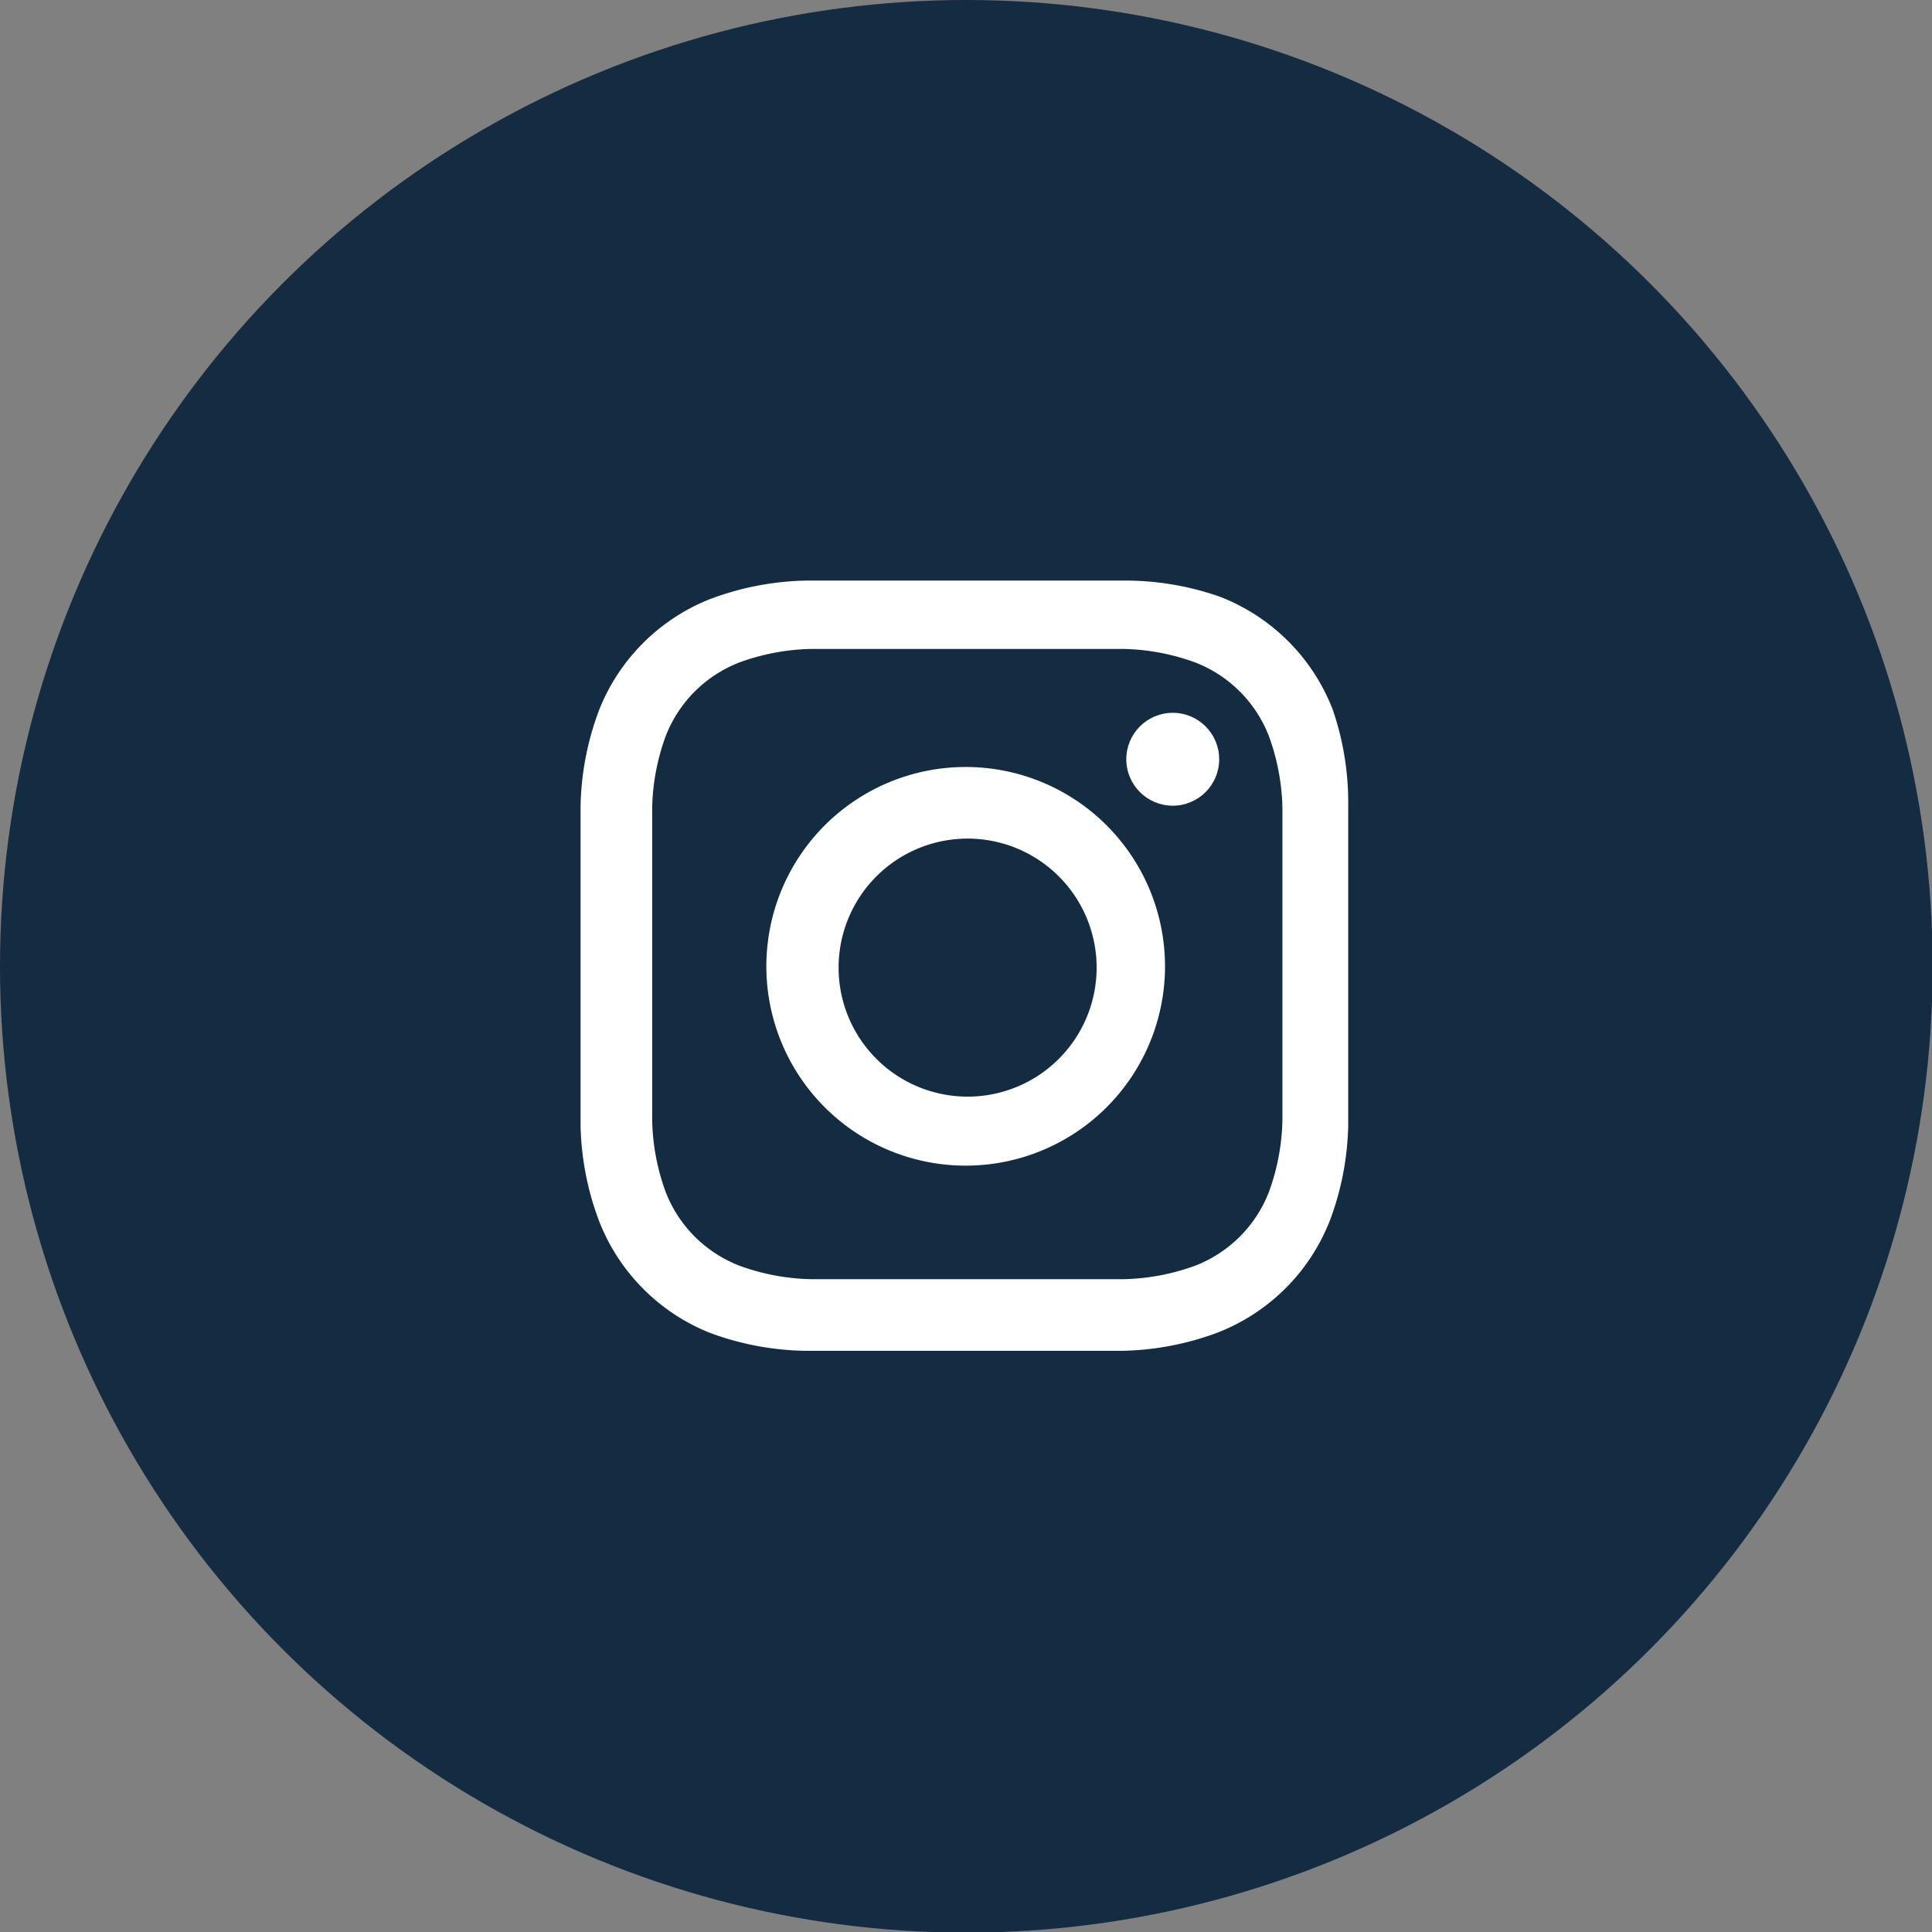 <svg id='Layer_1' data-name='Layer 1' xmlns='http://www.w3.org/2000/svg' viewBox='0 0 29.95 29.95'><rect x="0" y="0" width="29.95" height="29.95" fill="#808080" stroke="none"/><defs><style>.cls-1{fill:#142c41;}.cls-2{fill:#fff;}</style></defs><title>Untitled-1</title><circle class='cls-1' cx='14.98' cy='14.98' r='14.98'/><path class='cls-2' d='M15,10.06c1.6,0,1.79,0,2.42,0a3.43,3.43,0,0,1,1.11.21,2,2,0,0,1,1.14,1.14,3.43,3.43,0,0,1,.21,1.11c0,.63,0,.82,0,2.43s0,1.79,0,2.42a3.43,3.43,0,0,1-.21,1.11,2,2,0,0,1-1.14,1.14,3.43,3.43,0,0,1-1.11.21c-.63,0-.82,0-2.42,0s-1.8,0-2.43,0a3.43,3.43,0,0,1-1.11-.21,2,2,0,0,1-1.14-1.14,3.43,3.43,0,0,1-.21-1.11c0-.63,0-.82,0-2.42s0-1.8,0-2.43a3.43,3.43,0,0,1,.21-1.11,2,2,0,0,1,1.14-1.14,3.43,3.43,0,0,1,1.11-.21c.63,0,.82,0,2.43,0M15,9c-1.63,0-1.84,0-2.48,0A4.44,4.44,0,0,0,11,9.29,3.06,3.06,0,0,0,9.29,11,4.44,4.44,0,0,0,9,12.5c0,.64,0,.85,0,2.48s0,1.83,0,2.47a4.44,4.44,0,0,0,.28,1.46A3.06,3.06,0,0,0,11,20.66a4.44,4.44,0,0,0,1.46.28c.64,0,.85,0,2.48,0s1.83,0,2.47,0a4.44,4.44,0,0,0,1.46-.28,3.06,3.06,0,0,0,1.75-1.75,4.44,4.44,0,0,0,.28-1.46c0-.64,0-.85,0-2.47s0-1.84,0-2.48A4.44,4.44,0,0,0,20.66,11a3.06,3.06,0,0,0-1.75-1.75A4.44,4.44,0,0,0,17.45,9C16.81,9,16.6,9,15,9Z'/><path class='cls-2' d='M15,11.89A3.09,3.09,0,1,0,18.06,15,3.09,3.09,0,0,0,15,11.89ZM15,17a2,2,0,1,1,2-2A2,2,0,0,1,15,17Z'/><circle class='cls-2' cx='18.18' cy='11.77' r='0.72'/></svg>